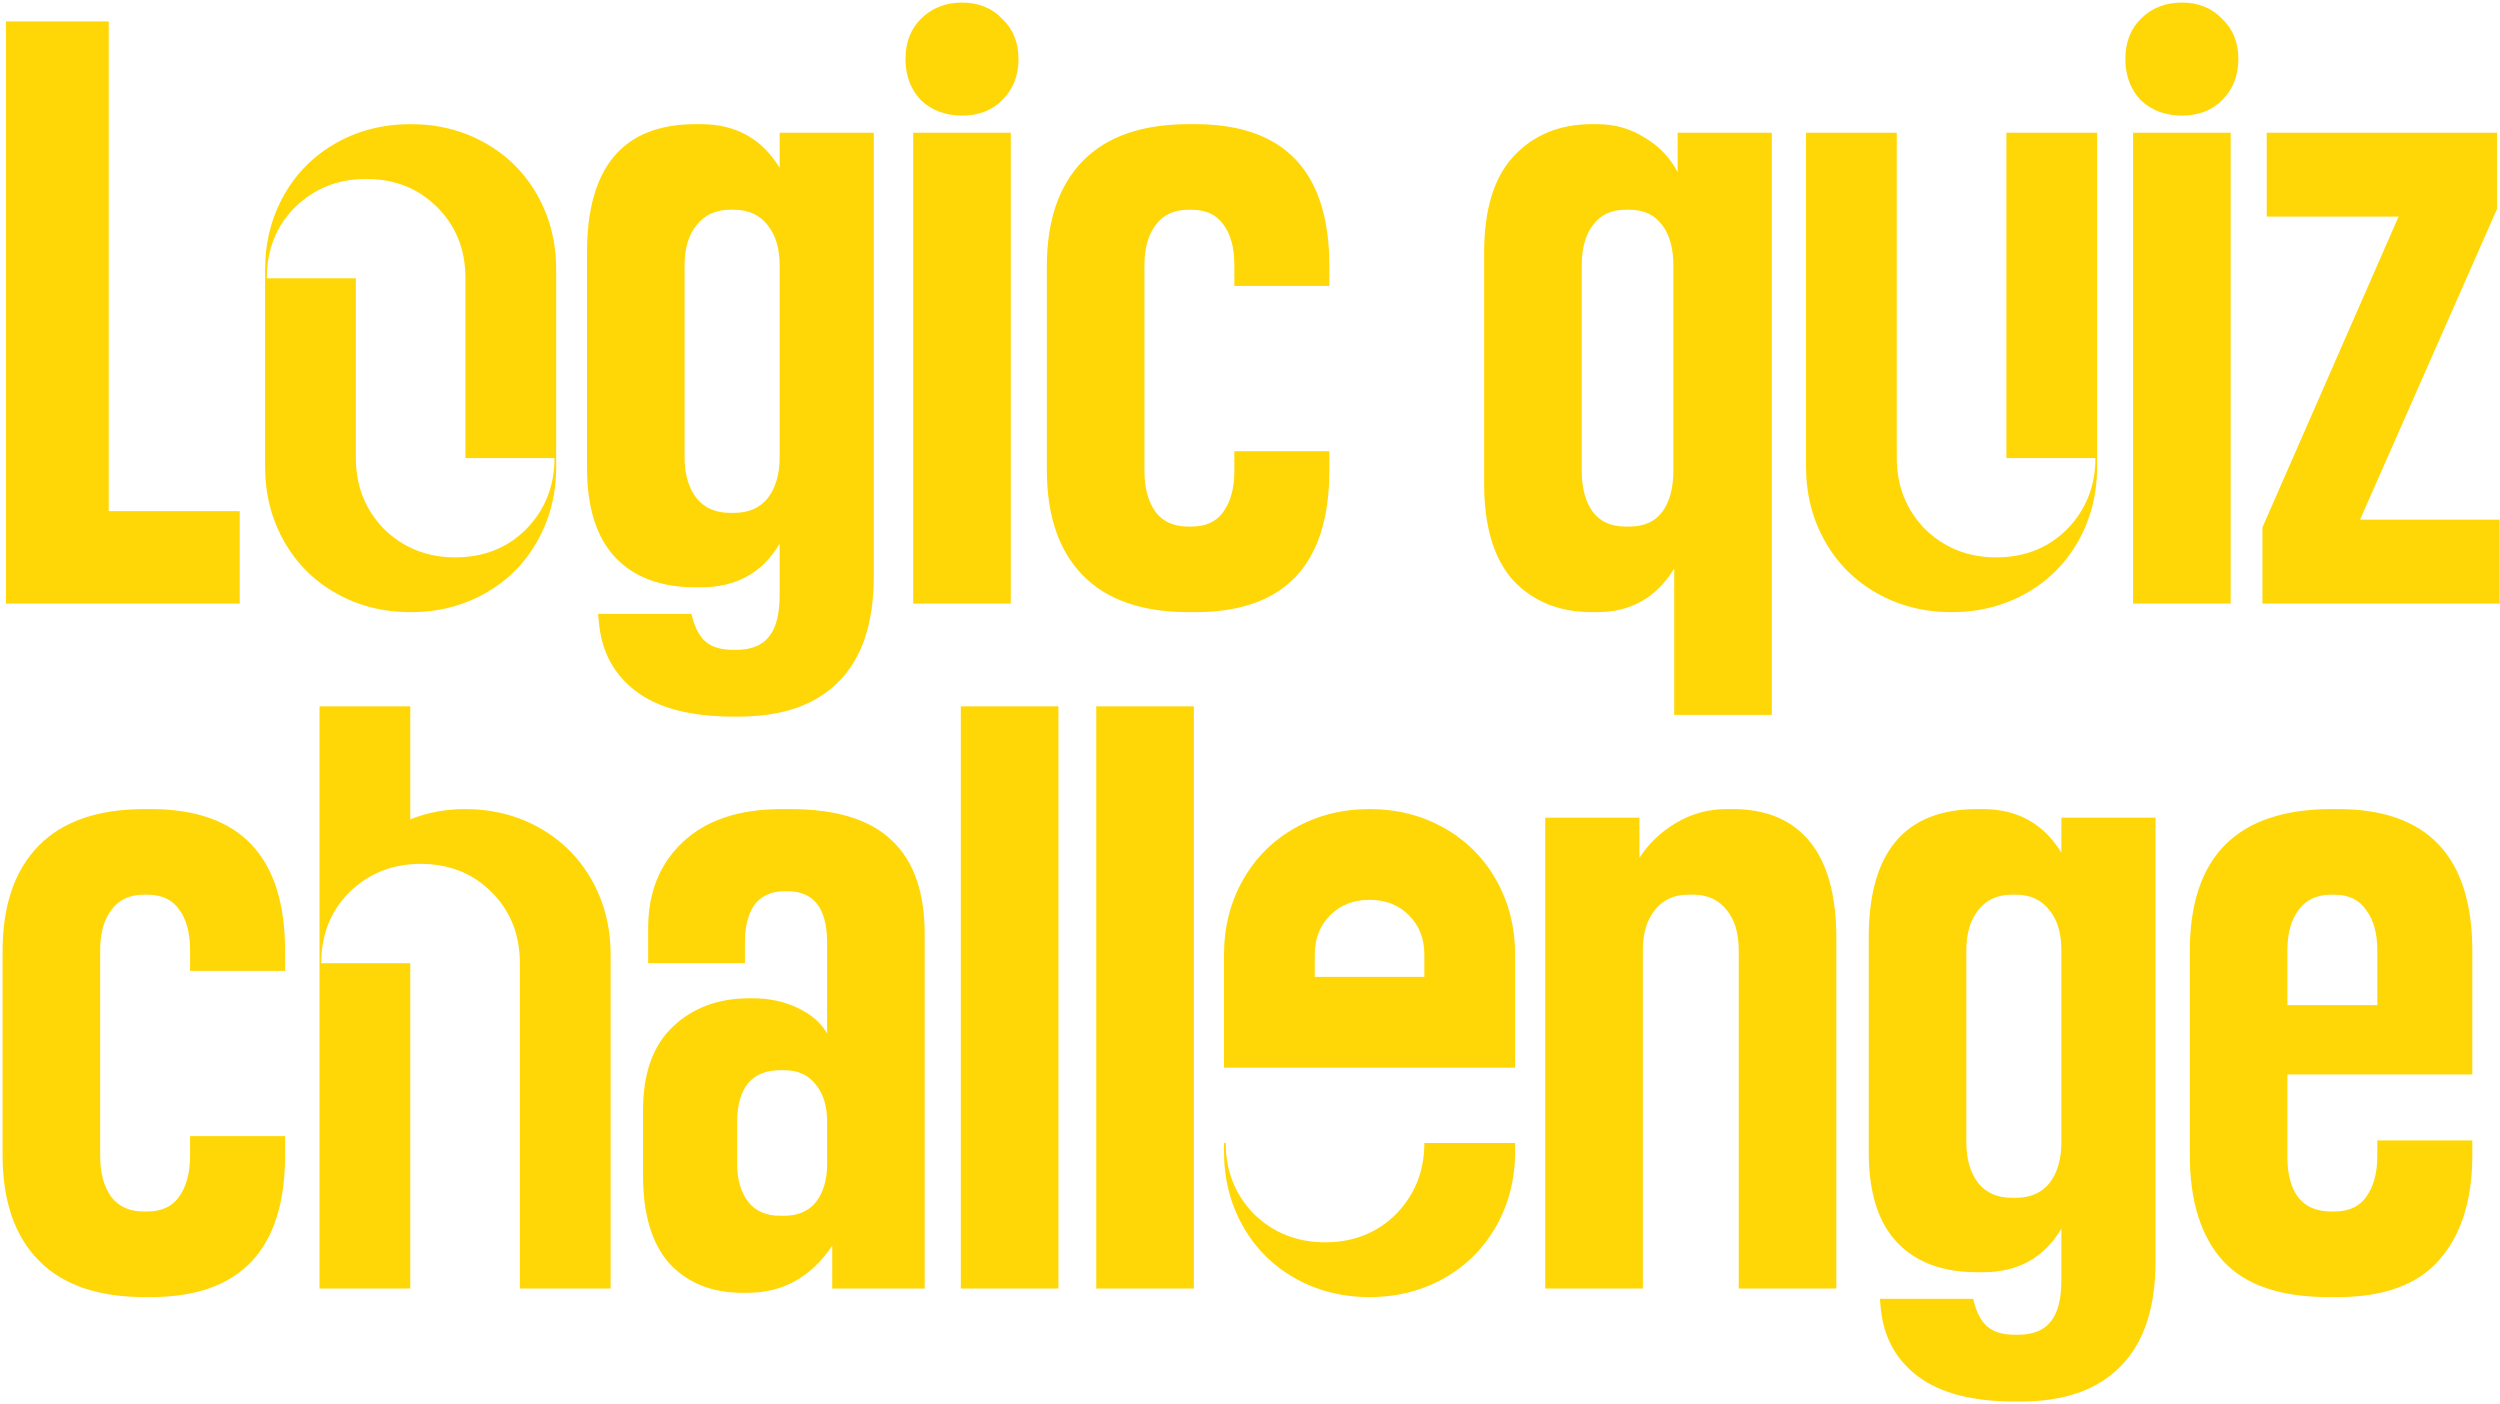 <?xml version="1.0" encoding="UTF-8"?> <svg xmlns="http://www.w3.org/2000/svg" width="584" height="328" viewBox="0 0 584 328" fill="none"><path d="M1.4 5H25.4V119.4H56V141H1.4V5ZM61.928 63C61.928 56.6 63.395 50.8 66.328 45.6C69.261 40.4 73.328 36.333 78.528 33.4C83.728 30.467 89.528 29 95.928 29C102.328 29 108.128 30.467 113.328 33.4C118.528 36.333 122.595 40.4 125.528 45.6C128.461 50.8 129.928 56.6 129.928 63V109C129.928 115.4 128.461 121.2 125.528 126.4C122.595 131.6 118.528 135.667 113.328 138.6C108.128 141.533 102.328 143 95.928 143C89.528 143 83.728 141.533 78.528 138.6C73.328 135.667 69.261 131.6 66.328 126.4C63.395 121.2 61.928 115.4 61.928 109V63ZM83.128 65V107C83.128 113.533 85.328 119.067 89.728 123.6C94.261 128 99.795 130.2 106.328 130.2C112.995 130.2 118.528 128 122.928 123.6C127.328 119.067 129.528 113.533 129.528 107H108.728V65C108.728 58.333 106.528 52.8 102.128 48.4C97.728 44 92.195 41.8 85.528 41.8C78.995 41.8 73.462 44 68.928 48.4C64.528 52.8 62.328 58.333 62.328 65H83.128ZM171.323 167.4C161.457 167.4 153.923 165.467 148.723 161.6C143.523 157.733 140.59 152.4 139.923 145.6L139.723 143.4H161.523L161.723 144.2C162.39 146.733 163.39 148.6 164.723 149.8C166.19 151.133 168.39 151.8 171.323 151.8H171.923C175.523 151.8 178.123 150.733 179.723 148.6C181.323 146.6 182.123 143.4 182.123 139V127C178.123 133.8 171.99 137.2 163.723 137.2H162.523C154.39 137.2 148.123 134.867 143.723 130.2C139.323 125.533 137.123 118.533 137.123 109.2V59C137.123 39 145.59 29 162.523 29H163.723C171.857 29 177.99 32.4 182.123 39.2V31H204.123V134.6C204.123 145.533 201.39 153.733 195.923 159.2C190.59 164.667 182.79 167.4 172.523 167.4H171.323ZM159.923 106.8C159.923 110.8 160.857 114 162.723 116.4C164.59 118.667 167.19 119.8 170.523 119.8H171.523C174.857 119.8 177.457 118.667 179.323 116.4C181.19 114 182.123 110.8 182.123 106.8V62C182.123 58 181.19 54.867 179.323 52.6C177.457 50.2 174.857 49 171.523 49H170.523C167.19 49 164.59 50.2 162.723 52.6C160.857 54.867 159.923 58 159.923 62V106.8ZM213.323 31H236.123V141H213.323V31ZM211.523 13.8C211.523 9.933 212.723 6.8 215.123 4.4C217.657 1.867 220.857 0.6 224.723 0.6C228.59 0.6 231.723 1.867 234.123 4.4C236.657 6.8 237.923 9.933 237.923 13.8C237.923 17.667 236.657 20.867 234.123 23.4C231.723 25.8 228.59 27 224.723 27C220.857 27 217.657 25.8 215.123 23.4C212.723 20.867 211.523 17.667 211.523 13.8ZM277.745 143C266.812 143 258.545 140.133 252.945 134.4C247.345 128.667 244.545 120.467 244.545 109.8V62.2C244.545 51.533 247.345 43.333 252.945 37.6C258.545 31.867 266.812 29 277.745 29H279.145C300.079 29 310.545 40.067 310.545 62.2V66.8H288.345V62C288.345 57.867 287.479 54.667 285.745 52.4C284.145 50.133 281.679 49 278.345 49H277.545C274.212 49 271.679 50.2 269.945 52.6C268.212 54.867 267.345 58 267.345 62V110C267.345 114 268.212 117.2 269.945 119.6C271.679 121.867 274.212 123 277.545 123H278.345C281.679 123 284.145 121.867 285.745 119.6C287.479 117.2 288.345 114 288.345 110V105.4H310.545V109.8C310.545 131.933 300.079 143 279.145 143H277.745ZM391.094 132.8C386.96 139.6 380.96 143 373.094 143H371.894C364.294 143 358.16 140.533 353.494 135.6C348.96 130.533 346.694 123 346.694 113V59C346.694 49 348.96 41.533 353.494 36.6C358.16 31.533 364.294 29 371.894 29H373.094C377.227 29 380.96 30.067 384.294 32.2C387.627 34.2 390.16 36.867 391.894 40.2V31H413.894V167H391.094V132.8ZM369.494 110C369.494 114 370.36 117.2 372.094 119.6C373.827 121.867 376.36 123 379.694 123H380.694C384.027 123 386.56 121.867 388.294 119.6C390.027 117.2 390.894 114 390.894 110V62C390.894 58 390.027 54.867 388.294 52.6C386.56 50.2 384.027 49 380.694 49H379.694C376.36 49 373.827 50.2 372.094 52.6C370.36 54.867 369.494 58 369.494 62V110ZM455.889 143C449.489 143 443.689 141.533 438.489 138.6C433.289 135.667 429.222 131.6 426.289 126.4C423.356 121.2 421.889 115.4 421.889 109V31H443.089V107C443.089 113.533 445.289 119.067 449.689 123.6C454.222 128 459.756 130.2 466.289 130.2C472.956 130.2 478.489 128 482.889 123.6C487.289 119.067 489.489 113.533 489.489 107H468.689V31H489.889V109C489.889 115.4 488.422 121.2 485.489 126.4C482.556 131.6 478.489 135.667 473.289 138.6C468.089 141.533 462.289 143 455.889 143ZM498.284 31H521.084V141H498.284V31ZM496.484 13.8C496.484 9.933 497.684 6.8 500.084 4.4C502.618 1.867 505.818 0.6 509.684 0.6C513.551 0.6 516.684 1.867 519.084 4.4C521.618 6.8 522.884 9.933 522.884 13.8C522.884 17.667 521.618 20.867 519.084 23.4C516.684 25.8 513.551 27 509.684 27C505.818 27 502.618 25.8 500.084 23.4C497.684 20.867 496.484 17.667 496.484 13.8ZM528.506 123.2L560.306 50.6H529.506V31H583.306V48.8L551.306 121.4H583.906V141H528.506V123.2ZM33.8 303C22.867 303 14.6 300.133 9 294.4C3.4 288.667 0.6 280.467 0.6 269.8V222.2C0.6 211.533 3.4 203.333 9 197.6C14.6 191.867 22.867 189 33.8 189H35.2C56.133 189 66.6 200.067 66.6 222.2V226.8H44.4V222C44.4 217.867 43.533 214.667 41.8 212.4C40.2 210.133 37.733 209 34.4 209H33.6C30.267 209 27.733 210.2 26 212.6C24.267 214.867 23.4 218 23.4 222V270C23.4 274 24.267 277.2 26 279.6C27.733 281.867 30.267 283 33.6 283H34.4C37.733 283 40.2 281.867 41.8 279.6C43.533 277.2 44.4 274 44.4 270V265.4H66.6V269.8C66.6 291.933 56.133 303 35.2 303H33.8ZM95.842 165V191.4C99.842 189.8 104.109 189 108.642 189C115.042 189 120.842 190.467 126.042 193.4C131.242 196.333 135.309 200.4 138.242 205.6C141.176 210.8 142.642 216.6 142.642 223V301H121.442V225C121.442 218.333 119.242 212.8 114.842 208.4C110.442 204 104.909 201.8 98.242 201.8C91.709 201.8 86.175 204 81.642 208.4C77.242 212.8 75.042 218.333 75.042 225H95.842V301H74.642V165H95.842ZM173.409 302C166.343 302 160.676 299.733 156.409 295.2C152.276 290.533 150.209 283.667 150.209 274.6V259.4C150.209 250.733 152.543 244.2 157.209 239.8C161.876 235.4 167.809 233.2 175.009 233.2H175.809C179.676 233.2 183.143 233.933 186.209 235.4C189.409 236.867 191.743 238.867 193.209 241.4V220.2C193.209 212.2 190.143 208.2 184.009 208.2H183.209C180.143 208.2 177.809 209.267 176.209 211.4C174.743 213.533 174.009 216.467 174.009 220.2V225H151.409V216.8C151.409 208.533 154.076 201.867 159.409 196.8C164.876 191.6 172.609 189 182.609 189H184.609C195.409 189 203.343 191.467 208.409 196.4C213.476 201.2 216.009 208.467 216.009 218.2V301H194.409V291C189.476 298.333 182.876 302 174.609 302H173.409ZM172.209 272C172.209 275.6 173.076 278.533 174.809 280.8C176.543 282.933 179.009 284 182.209 284H183.209C186.409 284 188.876 282.933 190.609 280.8C192.343 278.533 193.209 275.6 193.209 272V262C193.209 258.4 192.343 255.533 190.609 253.4C188.876 251.133 186.409 250 183.209 250H182.209C178.876 250 176.343 251.067 174.609 253.2C173.009 255.333 172.209 258.267 172.209 262V272ZM224.447 165H247.247V301H224.447V165ZM256.088 165H278.888V301H256.088V165ZM285.928 223C285.928 216.6 287.395 210.8 290.328 205.6C293.261 200.4 297.328 196.333 302.528 193.4C307.728 190.467 313.528 189 319.928 189C326.328 189 332.128 190.467 337.328 193.4C342.528 196.333 346.595 200.4 349.528 205.6C352.461 210.8 353.928 216.6 353.928 223V249.4H285.928V223ZM285.928 267H286.328C286.328 273.533 288.528 279.067 292.928 283.6C297.461 288 302.995 290.2 309.528 290.2C316.195 290.2 321.728 288 326.128 283.6C330.528 279.067 332.728 273.533 332.728 267H353.928V269C353.928 275.4 352.461 281.2 349.528 286.4C346.595 291.6 342.528 295.667 337.328 298.6C332.128 301.533 326.328 303 319.928 303C313.528 303 307.728 301.533 302.528 298.6C297.328 295.667 293.261 291.6 290.328 286.4C287.395 281.2 285.928 275.4 285.928 269V267ZM332.728 228.2V223C332.728 219.267 331.528 216.2 329.128 213.8C326.728 211.4 323.661 210.2 319.928 210.2C316.195 210.2 313.128 211.4 310.728 213.8C308.328 216.2 307.128 219.267 307.128 223V228.2H332.728ZM360.97 191H382.97V200.4C385.104 197.067 387.97 194.333 391.57 192.2C395.17 190.067 399.104 189 403.37 189H404.77C412.637 189 418.637 191.533 422.77 196.6C426.904 201.667 428.97 209.2 428.97 219.2V301H406.17V222C406.17 218 405.237 214.867 403.37 212.6C401.504 210.2 398.904 209 395.57 209H394.37C391.037 209 388.437 210.2 386.57 212.6C384.704 214.867 383.77 218 383.77 222V301H360.97V191ZM470.738 327.4C460.871 327.4 453.338 325.467 448.138 321.6C442.938 317.733 440.004 312.4 439.338 305.6L439.138 303.4H460.938L461.138 304.2C461.804 306.733 462.804 308.6 464.138 309.8C465.604 311.133 467.804 311.8 470.738 311.8H471.338C474.938 311.8 477.538 310.733 479.138 308.6C480.738 306.6 481.538 303.4 481.538 299V287C477.538 293.8 471.404 297.2 463.138 297.2H461.938C453.804 297.2 447.538 294.867 443.138 290.2C438.738 285.533 436.538 278.533 436.538 269.2V219C436.538 199 445.004 189 461.938 189H463.138C471.271 189 477.404 192.4 481.538 199.2V191H503.538V294.6C503.538 305.533 500.804 313.733 495.338 319.2C490.004 324.667 482.204 327.4 471.938 327.4H470.738ZM459.337 266.8C459.337 270.8 460.271 274 462.138 276.4C464.004 278.667 466.604 279.8 469.938 279.8H470.938C474.271 279.8 476.871 278.667 478.738 276.4C480.604 274 481.538 270.8 481.538 266.8V222C481.538 218 480.604 214.867 478.738 212.6C476.871 210.2 474.271 209 470.938 209H469.938C466.604 209 464.004 210.2 462.138 212.6C460.271 214.867 459.337 218 459.337 222V266.8ZM543.938 303C532.738 303 524.538 300.2 519.338 294.6C514.138 288.867 511.538 280.6 511.538 269.8V222.2C511.538 200.067 522.604 189 544.738 189H546.138C567.071 189 577.538 200.067 577.538 222.2V251H534.337V270.4C534.337 274.4 535.204 277.533 536.938 279.8C538.671 281.933 541.204 283 544.538 283H545.338C548.671 283 551.138 281.867 552.738 279.6C554.471 277.2 555.338 274 555.338 270V266.4H577.538V269.8C577.538 280.333 574.938 288.533 569.738 294.4C564.671 300.133 556.804 303 546.138 303H543.938ZM555.338 234.8V222C555.338 218 554.471 214.867 552.738 212.6C551.138 210.2 548.671 209 545.338 209H544.538C541.204 209 538.671 210.2 536.938 212.6C535.204 214.867 534.337 218 534.337 222V234.8H555.338Z" fill="#FFD706"></path></svg> 